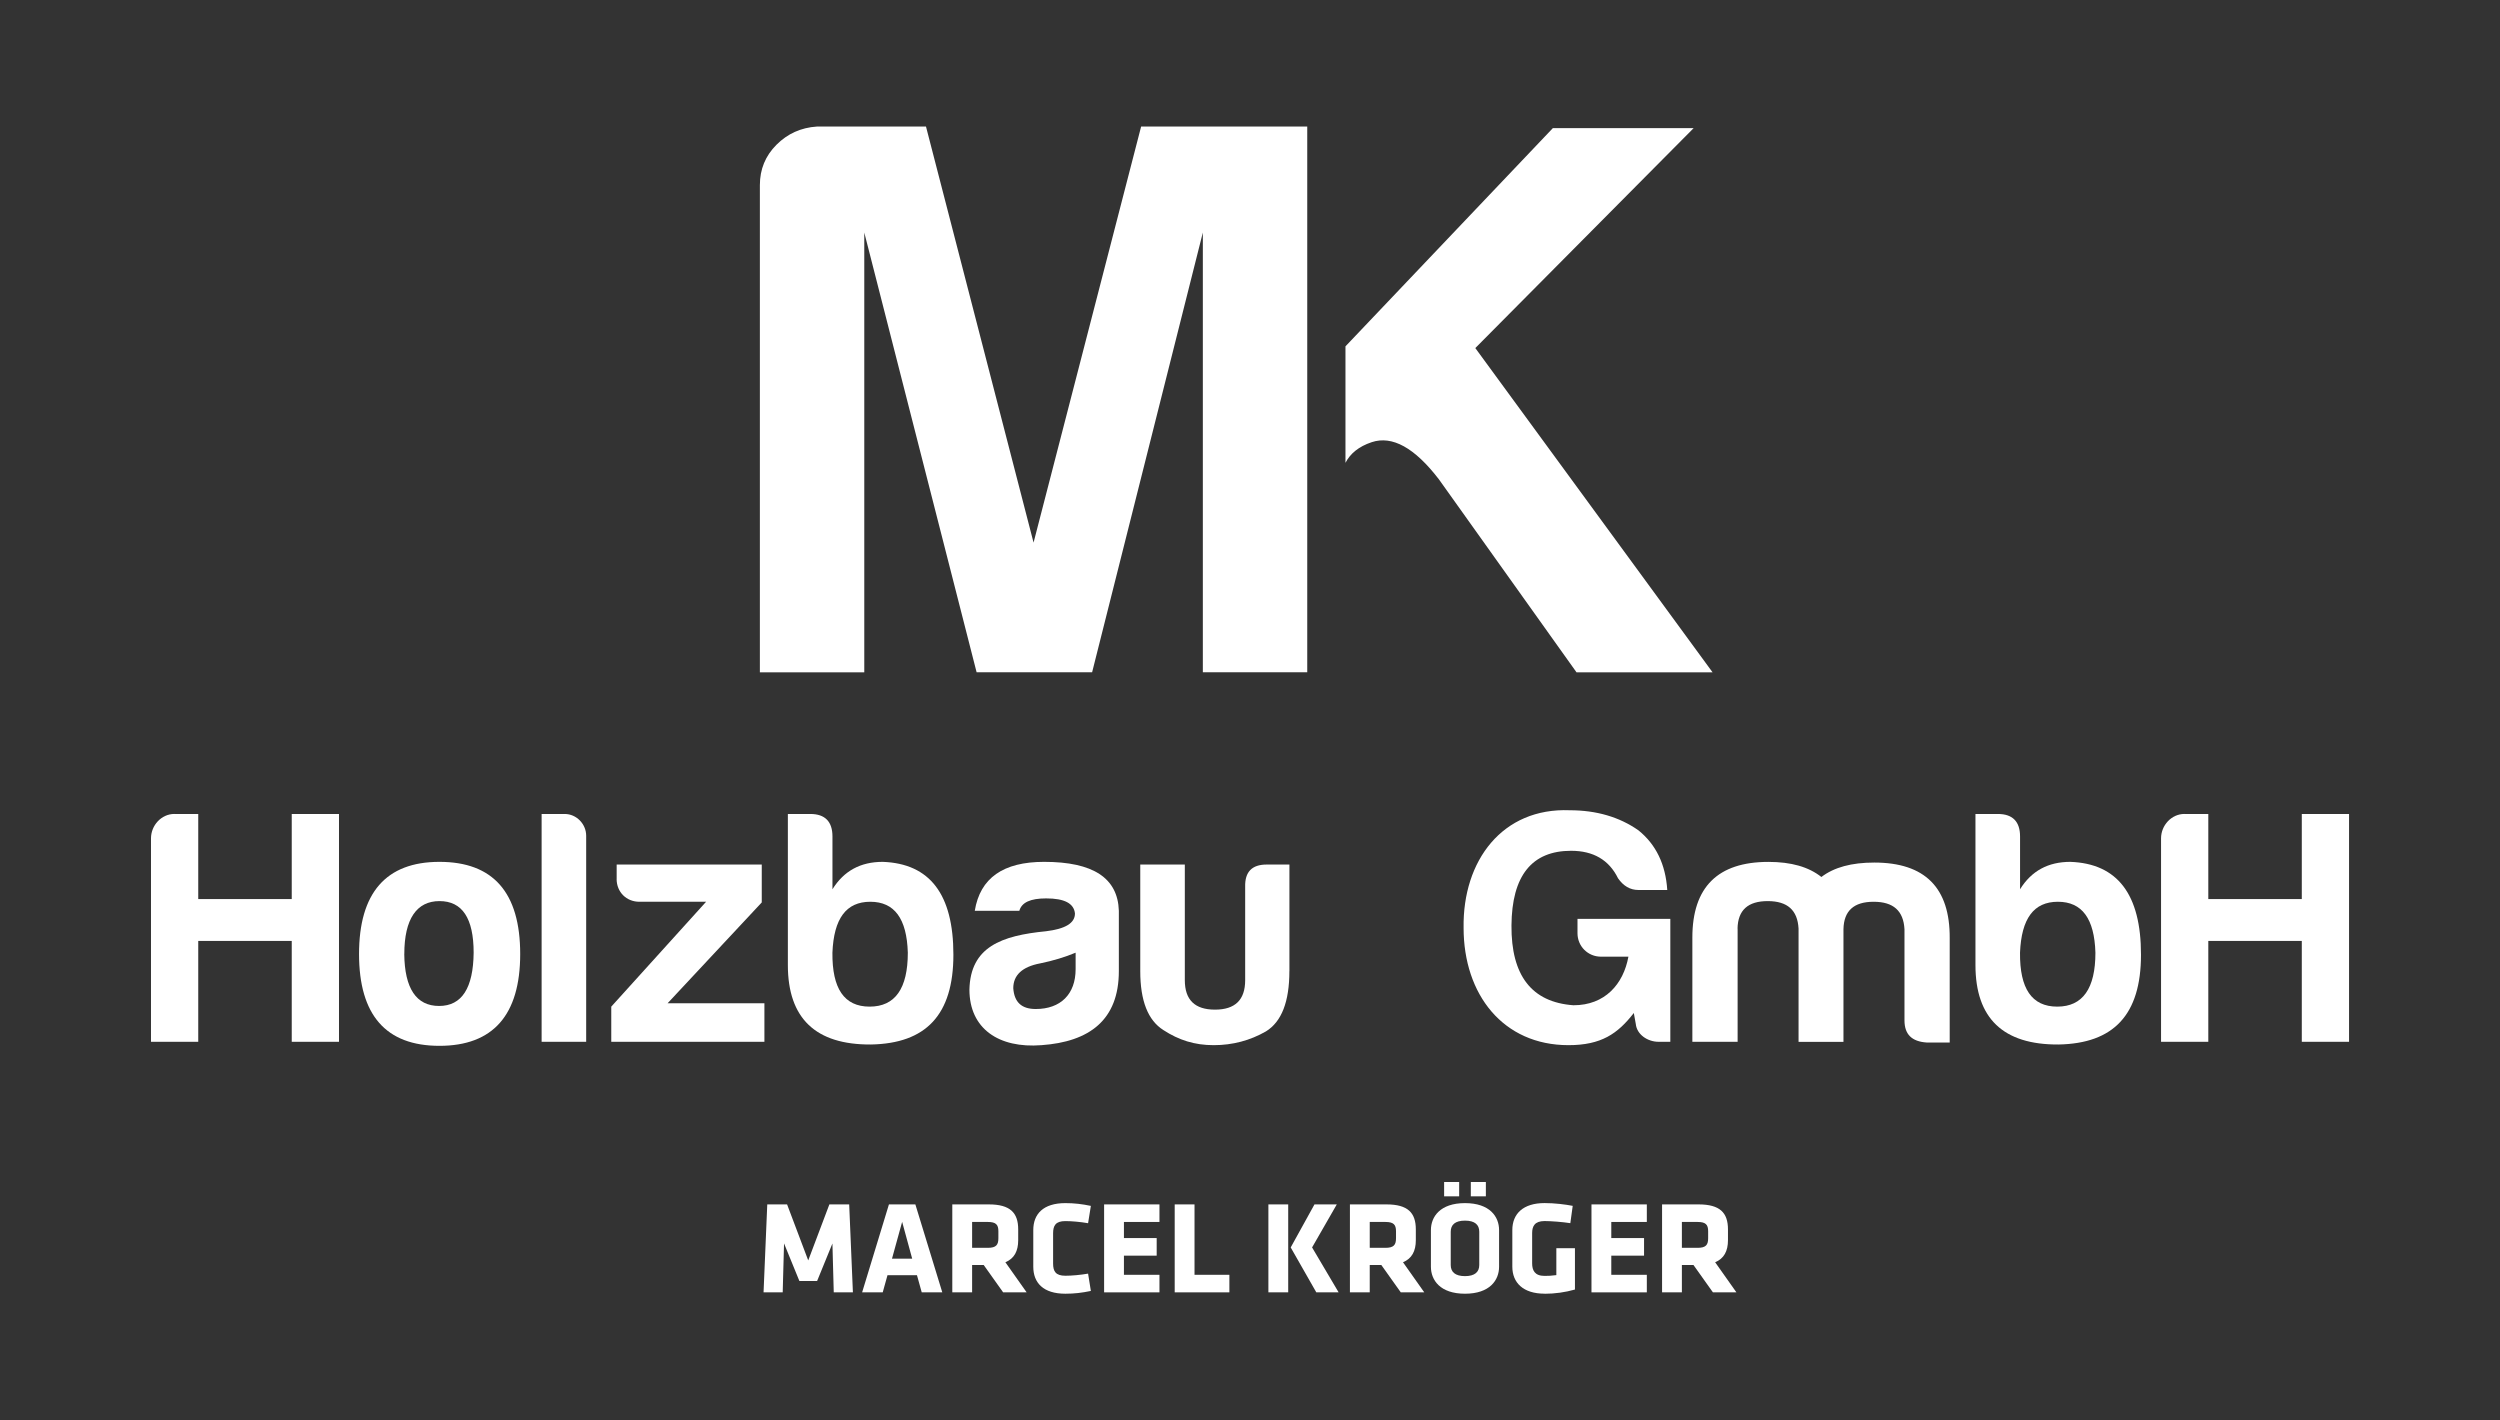 <?xml version="1.0" encoding="utf-8"?>
<svg xmlns="http://www.w3.org/2000/svg" data-name="Ebene 1" id="Ebene_1" viewBox="0 0 639.61 363.36">
  <rect x="0" y="0" width="639.61" height="363.36" fill="#333333" stroke="none"/>
  <defs>
    <style>
      .cls-1 {
        fill: #fff;
      }
    </style>
  </defs>
  <g>
    <path class="cls-1" d="M221.12,172.01V59.49l28.74,112.51h29.55l28.33-112.51v112.51h26.71V32.38h-42.5l-27.52,106.44-27.52-106.44h-27.93c-4.05.27-7.49,1.82-10.32,4.65-2.83,2.83-4.25,6.27-4.25,10.32v124.66h26.71Z"/>
    <path class="cls-1" d="M377.46,89.04l55.85-56.26h-36.02l-53.06,55.83v29.8c1.22-2.36,3.38-4.17,6.71-5.28,5.26-1.75,10.99,1.42,17.2,9.51l35.21,49.38h34.81l-60.71-82.97Z"/>
  </g>
  <g>
    <path class="cls-1" d="M44.63,208.25h6.09v21.77h23.92v-21.77h12.09v58.29h-12.09v-25.8h-23.92v25.8h-12.09v-52.04c0-3.34,2.66-6.26,6-6.26Z"/>
    <path class="cls-1" d="M133.09,244.08c0,15.6-6.94,23.49-20.66,23.49s-20.57-7.89-20.57-23.49,6.86-23.58,20.57-23.58,20.66,7.8,20.66,23.58ZM103.43,244.08c.09,8.83,3.09,13.29,8.92,13.29s8.74-4.63,8.83-13.63c0-8.83-2.92-13.2-8.74-13.2s-9,4.55-9,13.55Z"/>
    <path class="cls-1" d="M149.97,213.82v52.72h-11.4v-58.29h5.91c3,0,5.49,2.57,5.49,5.57Z"/>
    <path class="cls-1" d="M157.77,224.88v-3.69h37.12v9.69l-24.09,25.8h24.77v9.86h-39.18v-9l24.26-26.83h-17.06c-3.34,0-5.83-2.49-5.83-5.83Z"/>
    <path class="cls-1" d="M212.97,227.53c2.92-4.72,7.2-7.03,12.86-7.03,12.09.43,18.09,8.32,18.09,23.75s-7.03,22.72-21.09,22.98c-14.15.09-21.26-6.69-21.26-20.32v-38.66h5.75c3.77,0,5.66,1.97,5.66,5.74v13.55ZM212.97,243.74c-.09,9.17,3,13.8,9.52,13.8s9.77-4.63,9.77-13.8c-.26-8.74-3.43-13.03-9.6-13.03s-9.34,4.29-9.69,13.03Z"/>
    <path class="cls-1" d="M260.79,233.02h-11.4c1.37-8.4,7.29-12.52,17.74-12.52,12.52,0,18.86,4.12,19.12,12.52v15.43c0,12.52-7.54,18.09-19.8,18.95-10.89.86-18.43-4.2-18.43-14.23.26-10.89,8.14-13.8,19.63-14.92,4.89-.6,7.37-2.06,7.37-4.54-.26-2.57-2.66-3.86-7.37-3.86-4.03,0-6.26,1.03-6.86,3.17ZM275.19,247.94v-4.2c-2.66,1.11-5.74,2.06-9.09,2.74-4.55.86-6.86,3-6.86,6.35.26,3.6,2.14,5.32,5.75,5.32,6.34,0,10.2-3.77,10.2-10.2Z"/>
    <path class="cls-1" d="M329.88,248.45c0,7.8-1.97,12.95-6,15.43-4.03,2.31-8.49,3.52-13.37,3.52s-8.92-1.29-12.86-3.86c-3.94-2.49-5.92-7.46-5.92-15.09v-27.26h11.4v29.58c0,5.06,2.57,7.54,7.72,7.54s7.72-2.49,7.72-7.54v-23.92c-.09-3.77,1.72-5.66,5.49-5.66h5.83v27.26Z"/>
    <path class="cls-1" d="M401.62,207.3c6.77,0,12.69,1.71,17.57,5.14,4.46,3.6,6.94,8.66,7.37,15.26h-7.37c-2.14,0-3.86-1.03-5.23-3-2.32-4.72-6.35-7.03-12-7.03-10.03,0-15.17,6.35-15.26,19.12s5.14,19.63,15.86,20.4c8.06,0,12.77-5.4,14.06-12.43h-7.03c-3.34,0-6-2.66-6-6v-3.68h23.75v31.46h-3c-2.83,0-5.57-1.88-5.83-4.54l-.51-2.83c-4.12,5.31-8.32,8.23-16.72,8.23-16.72,0-26.83-12.95-26.83-30.01-.26-17.23,9.94-30.78,27.17-30.09Z"/>
    <path class="cls-1" d="M444.56,237.56v28.98h-11.58v-26.66c0-12.94,6.52-19.37,19.46-19.37,5.83,0,10.29,1.28,13.55,3.86,3.26-2.48,7.72-3.69,13.54-3.69,12.95,0,19.38,6.43,19.29,19.38v26.66h-5.91c-3.77-.26-5.66-2.06-5.66-5.66v-23.32c-.26-4.71-2.83-7.03-7.89-7.03s-7.63,2.31-7.72,7.03v28.81h-11.49v-28.98c-.26-4.71-2.83-7.03-7.89-7.03s-7.63,2.32-7.72,7.03Z"/>
    <path class="cls-1" d="M516.81,227.53c2.92-4.72,7.2-7.03,12.86-7.03,12.09.43,18.09,8.32,18.09,23.75s-7.03,22.72-21.09,22.98c-14.15.09-21.26-6.69-21.26-20.32v-38.66h5.75c3.77,0,5.66,1.97,5.66,5.74v13.55ZM516.81,243.74c-.09,9.17,3,13.8,9.52,13.8s9.77-4.63,9.77-13.8c-.26-8.74-3.43-13.03-9.6-13.03s-9.34,4.29-9.69,13.03Z"/>
    <path class="cls-1" d="M558.89,208.25h6.09v21.77h23.92v-21.77h12.09v58.29h-12.09v-25.8h-23.92v25.8h-12.09v-52.04c0-3.34,2.66-6.26,6-6.26Z"/>
  </g>
  <g>
    <path class="cls-1" d="M200.59,318.14l-.34,12.5h-4.9l.95-22.5h5.07l5.41,14.33,5.41-14.33h5.07l.95,22.5h-4.9l-.34-12.5-3.92,9.6h-4.53l-3.92-9.6Z"/>
    <path class="cls-1" d="M241.09,330.64h-5.27l-1.22-4.39h-7.54l-1.22,4.39h-5.27l6.86-22.5h6.76l6.89,22.5ZM228.21,322.03h5.17l-2.57-9.43-2.6,9.43Z"/>
    <path class="cls-1" d="M251.68,323.65h-2.97v6.99h-5.07v-22.5h9.36c5.47,0,7.5,2.16,7.5,6.39v2.77c0,2.8-1.01,4.7-3.28,5.64l5.44,7.7h-6.01l-4.97-6.99ZM255.43,315c0-1.69-.64-2.37-2.7-2.37h-4.02v6.62h4.02c2.16,0,2.7-.78,2.7-2.47v-1.79Z"/>
    <path class="cls-1" d="M269.43,323.28c0,1.96.64,3.11,3.14,3.11,1.62,0,3.85-.2,5.81-.54l.71,4.43c-2.23.47-4.26.71-6.52.71-5.68,0-8.21-2.81-8.21-6.9v-9.39c0-4.09,2.53-6.89,8.21-6.89,2.26,0,4.29.24,6.52.71l-.71,4.43c-1.96-.34-4.19-.54-5.81-.54-2.5,0-3.14,1.15-3.14,3.11v7.77Z"/>
    <path class="cls-1" d="M282.48,330.64v-22.5h14.16v4.49h-9.09v4.12h8.38v4.5h-8.38v4.9h9.09v4.49h-14.16Z"/>
    <path class="cls-1" d="M300.54,330.64v-22.5h5.07v18.01h8.92v4.49h-13.99Z"/>
    <path class="cls-1" d="M324.51,308.14h5.07v22.5h-5.07v-22.5ZM330.22,319.15l6.08-11.01h5.71l-6.32,11.01,6.79,11.49h-5.71l-6.55-11.49Z"/>
    <path class="cls-1" d="M353.41,323.65h-2.97v6.99h-5.07v-22.5h9.36c5.48,0,7.5,2.16,7.5,6.39v2.77c0,2.8-1.02,4.7-3.28,5.64l5.44,7.7h-6.01l-4.97-6.99ZM357.16,315c0-1.69-.64-2.37-2.7-2.37h-4.02v6.62h4.02c2.16,0,2.7-.78,2.7-2.47v-1.79Z"/>
    <path class="cls-1" d="M383.53,324.09c0,3.41-2.36,6.9-8.72,6.9s-8.72-3.48-8.72-6.9v-9.39c0-3.41,2.37-6.89,8.72-6.89s8.72,3.48,8.72,6.89v9.39ZM369.47,306.08v-3.68h3.85v3.68h-3.85ZM378.46,315.13c0-1.76-1.11-2.84-3.65-2.84s-3.65,1.08-3.65,2.84v8.52c0,1.76,1.12,2.84,3.65,2.84s3.65-1.08,3.65-2.84v-8.52ZM376.3,306.08v-3.68h3.85v3.68h-3.85Z"/>
    <path class="cls-1" d="M395.17,330.98c-5.48,0-8.25-2.81-8.25-6.9v-9.39c0-4.15,2.77-6.89,8.25-6.89,2.6,0,5.27.34,7.2.71l-.61,4.43c-1.96-.31-4.97-.54-6.59-.54-2.53,0-3.18,1.32-3.18,3.08v7.74c0,1.76.64,3.21,3.18,3.21,1.01,0,1.69-.03,3.01-.2v-6.89h4.76v10.58c-2.47.71-5.17,1.08-7.77,1.08Z"/>
    <path class="cls-1" d="M407.17,330.64v-22.5h14.16v4.49h-9.09v4.12h8.38v4.5h-8.38v4.9h9.09v4.49h-14.16Z"/>
    <path class="cls-1" d="M433.27,323.65h-2.97v6.99h-5.07v-22.5h9.36c5.48,0,7.5,2.16,7.5,6.39v2.77c0,2.8-1.02,4.7-3.28,5.64l5.44,7.7h-6.01l-4.97-6.99ZM437.02,315c0-1.69-.64-2.37-2.7-2.37h-4.02v6.62h4.02c2.16,0,2.7-.78,2.7-2.47v-1.79Z"/>
  </g>
</svg>